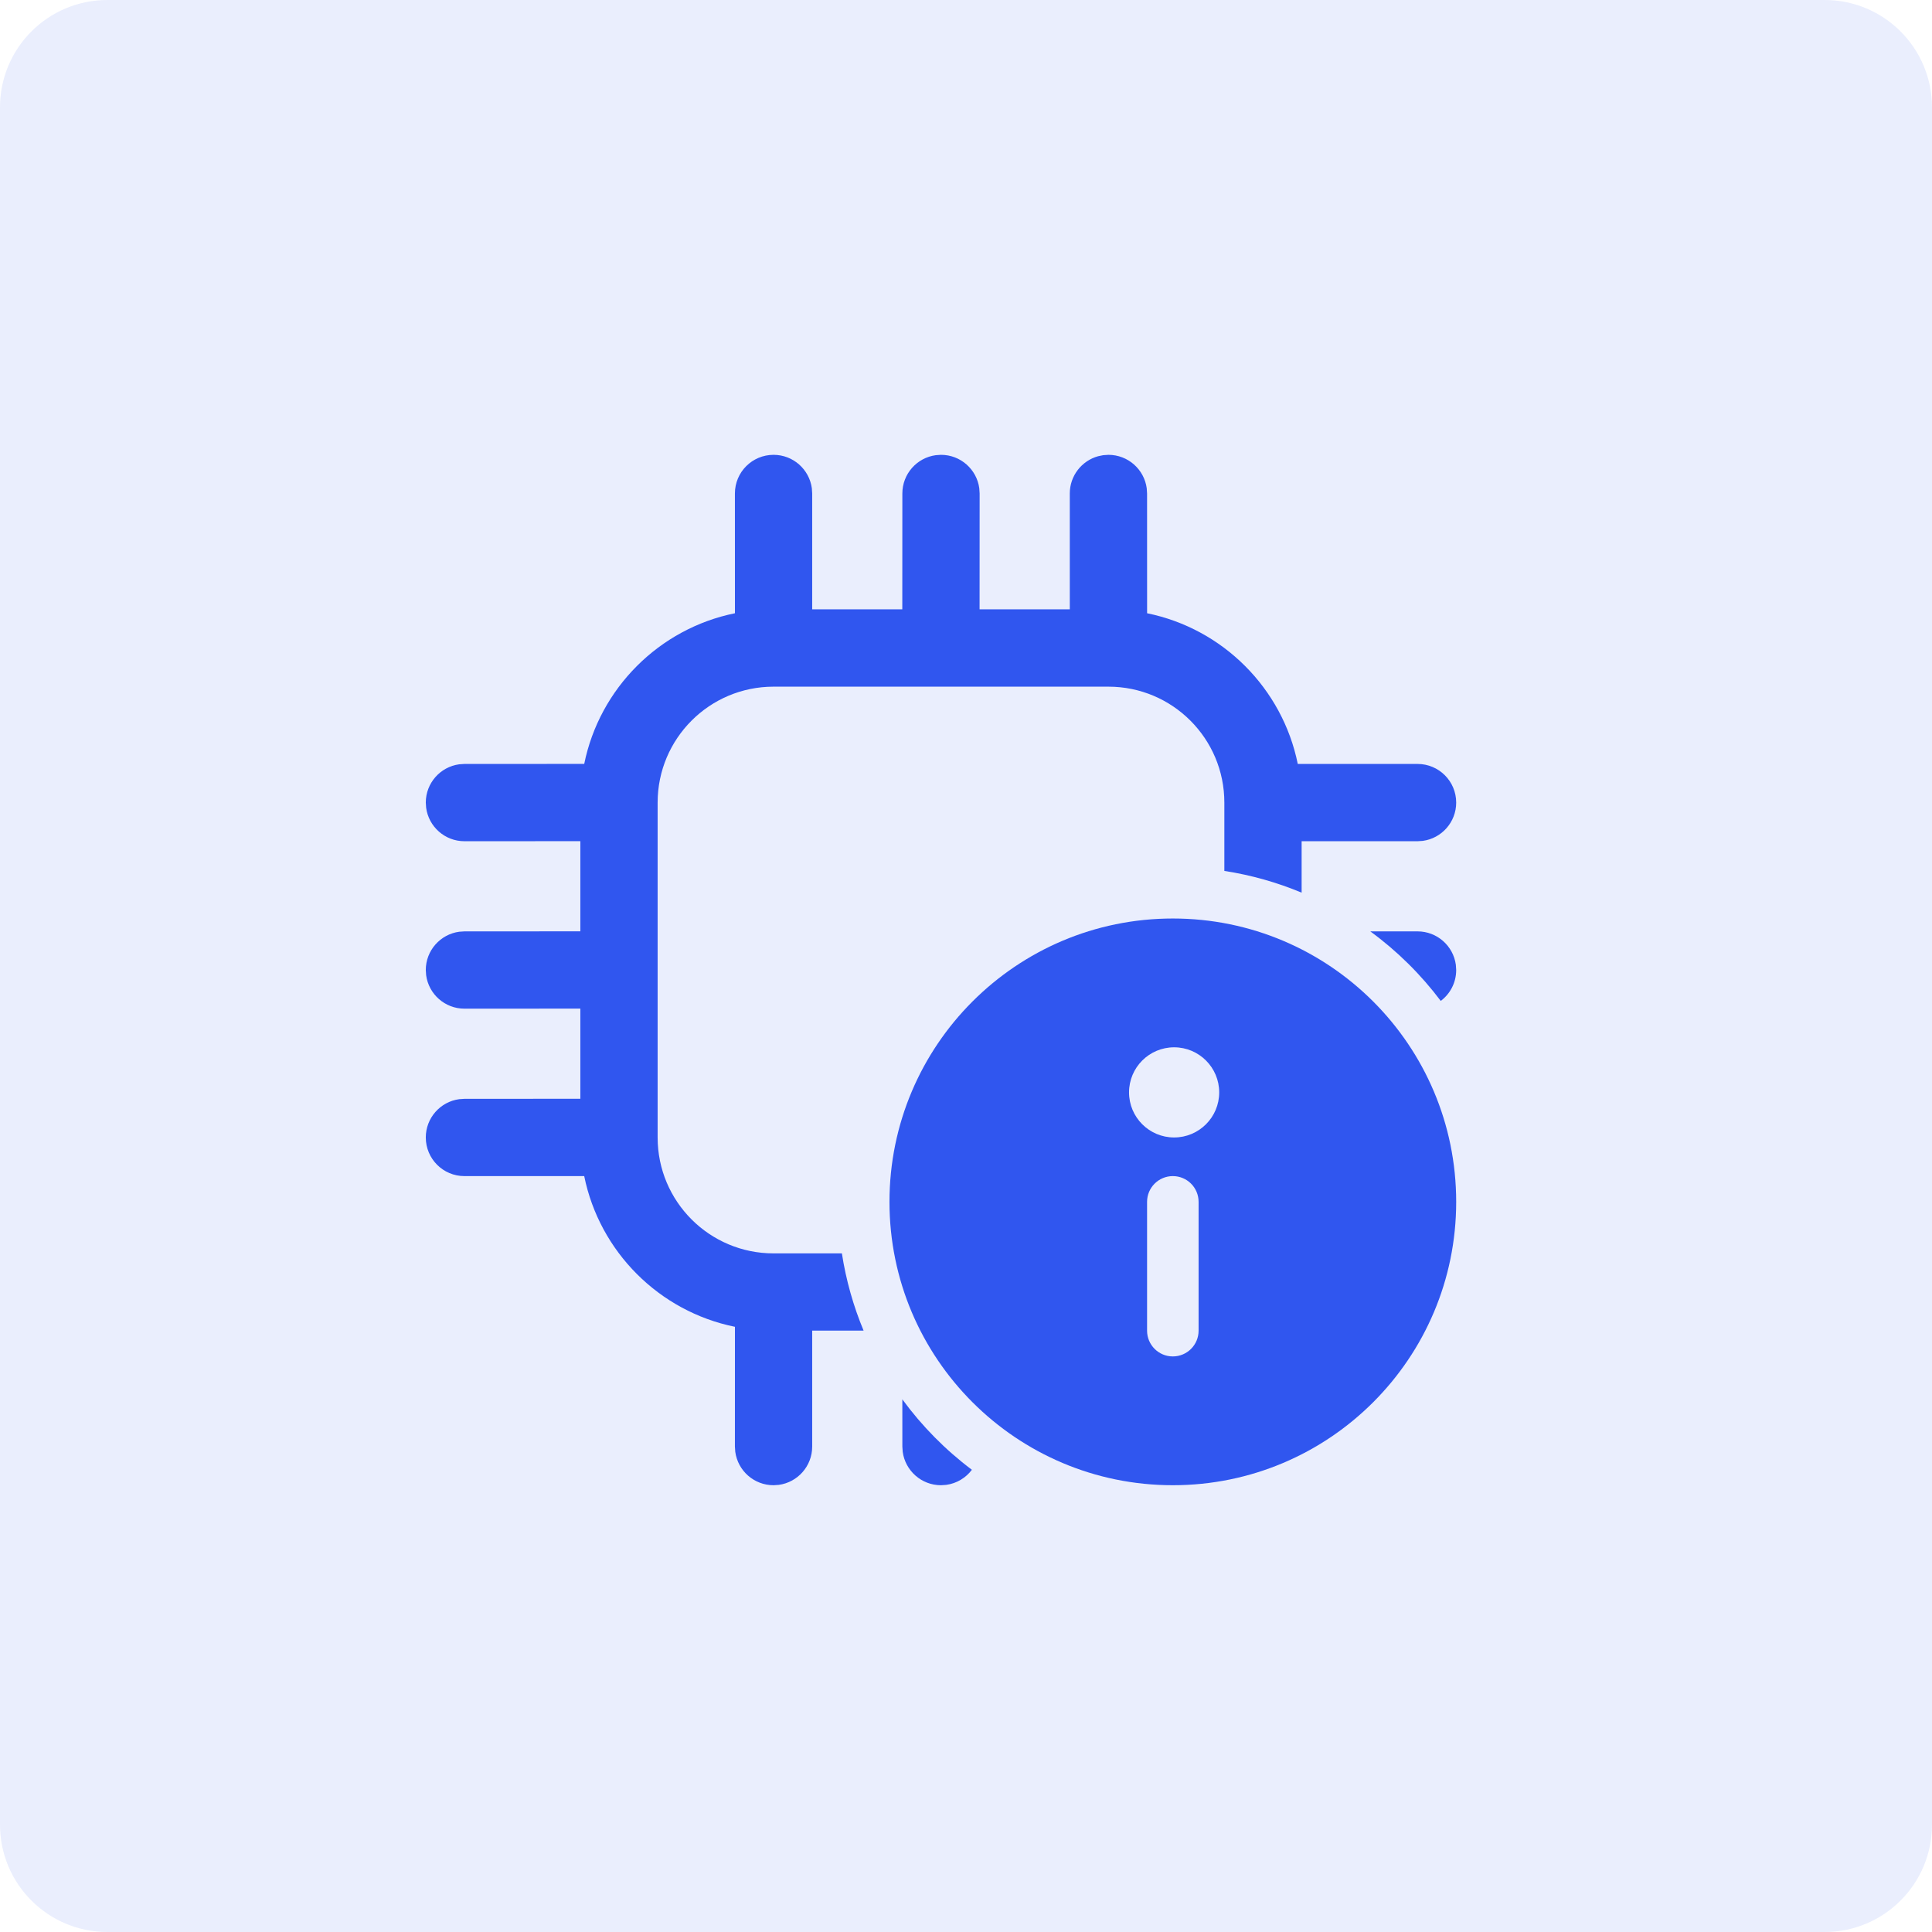 <svg width="280" height="280" viewBox="0 0 280 280" fill="none" xmlns="http://www.w3.org/2000/svg">
<g clip-path="url(#clip0_2953_380)">
<path d="M264.444 0H15.556C6.964 0 0 6.964 0 15.556V264.444C0 273.036 6.964 280 15.556 280H264.444C273.036 280 280 273.036 280 264.444V15.556C280 6.964 273.036 0 264.444 0Z" fill="#3056EF" fill-opacity="0.1"/>
<path d="M166.192 70.757C165.821 68.023 163.478 65.917 160.642 65.917L159.883 65.968L159.154 66.117C156.784 66.769 155.042 68.939 155.042 71.517V88.309H141.968L141.976 71.517L141.925 70.757C141.554 68.023 139.211 65.917 136.376 65.917L135.616 65.968C132.883 66.339 130.776 68.682 130.776 71.517L130.768 88.309H117.709V71.517L117.658 70.757C117.287 68.023 114.944 65.917 112.109 65.917C109.016 65.917 106.509 68.424 106.509 71.517L106.513 88.876C95.543 91.102 86.9 99.741 84.671 110.71L67.309 110.717L66.549 110.768C63.816 111.139 61.709 113.482 61.709 116.317L61.761 117.077C62.131 119.81 64.474 121.917 67.309 121.917L84.109 121.909V134.976L67.309 134.983L66.549 135.035C63.816 135.405 61.709 137.748 61.709 140.583L61.761 141.343C62.131 144.077 64.474 146.183 67.309 146.183L84.109 146.176V159.242L67.309 159.25L66.549 159.301C63.816 159.672 61.709 162.015 61.709 164.85C61.709 167.942 64.216 170.45 67.309 170.45H84.669C86.896 181.422 95.54 190.065 106.513 192.29L106.509 209.65L106.561 210.41C106.931 213.143 109.274 215.25 112.109 215.25L112.869 215.199C115.603 214.828 117.709 212.485 117.709 209.65V192.842H125.159C123.685 189.304 122.616 185.554 122.013 181.65H112.109C102.831 181.65 95.309 174.129 95.309 164.85V116.317C95.309 107.038 102.831 99.517 112.109 99.517H160.642C169.921 99.517 177.442 107.038 177.442 116.317V126.221C181.35 126.824 185.103 127.893 188.642 129.37V121.917H205.442L206.202 121.866C208.936 121.495 211.042 119.152 211.042 116.317C211.042 113.224 208.536 110.717 205.442 110.717L188.083 110.718C185.857 99.748 177.216 91.106 166.247 88.877L166.242 71.517L166.192 70.757Z" fill="#3056EF"/>
<path d="M198.597 134.983C202.477 137.821 205.919 141.22 208.805 145.062C210.164 144.04 211.042 142.414 211.042 140.583L210.992 139.824C210.621 137.09 208.278 134.983 205.442 134.983H198.597Z" fill="#3056EF"/>
<path d="M140.855 213.013C137.012 210.126 133.611 206.682 130.773 202.801L130.776 209.65L130.827 210.41C131.198 213.143 133.541 215.25 136.376 215.25L137.136 215.199C138.653 214.993 139.977 214.18 140.855 213.013Z" fill="#3056EF"/>
<path d="M169.976 215.25C147.296 215.25 128.909 196.864 128.909 174.183C128.909 151.503 147.296 133.116 169.976 133.116C192.656 133.116 211.042 151.503 211.042 174.183C211.042 196.864 192.656 215.25 169.976 215.25ZM163.629 158.317C163.629 161.925 166.554 164.85 170.162 164.85C173.77 164.85 176.696 161.925 176.696 158.317C176.696 154.709 173.77 151.783 170.162 151.783C166.554 151.783 163.629 154.709 163.629 158.317ZM166.242 174.183V192.85C166.242 194.912 167.914 196.583 169.976 196.583C172.038 196.583 173.709 194.912 173.709 192.85V174.183C173.709 172.121 172.038 170.45 169.976 170.45C167.914 170.45 166.242 172.121 166.242 174.183Z" fill="#3056EF"/>
</g>
<defs>
<clipPath id="clip0_2953_380">
<rect width="280" height="280" fill="white"/>
</clipPath>
</defs>
</svg>
